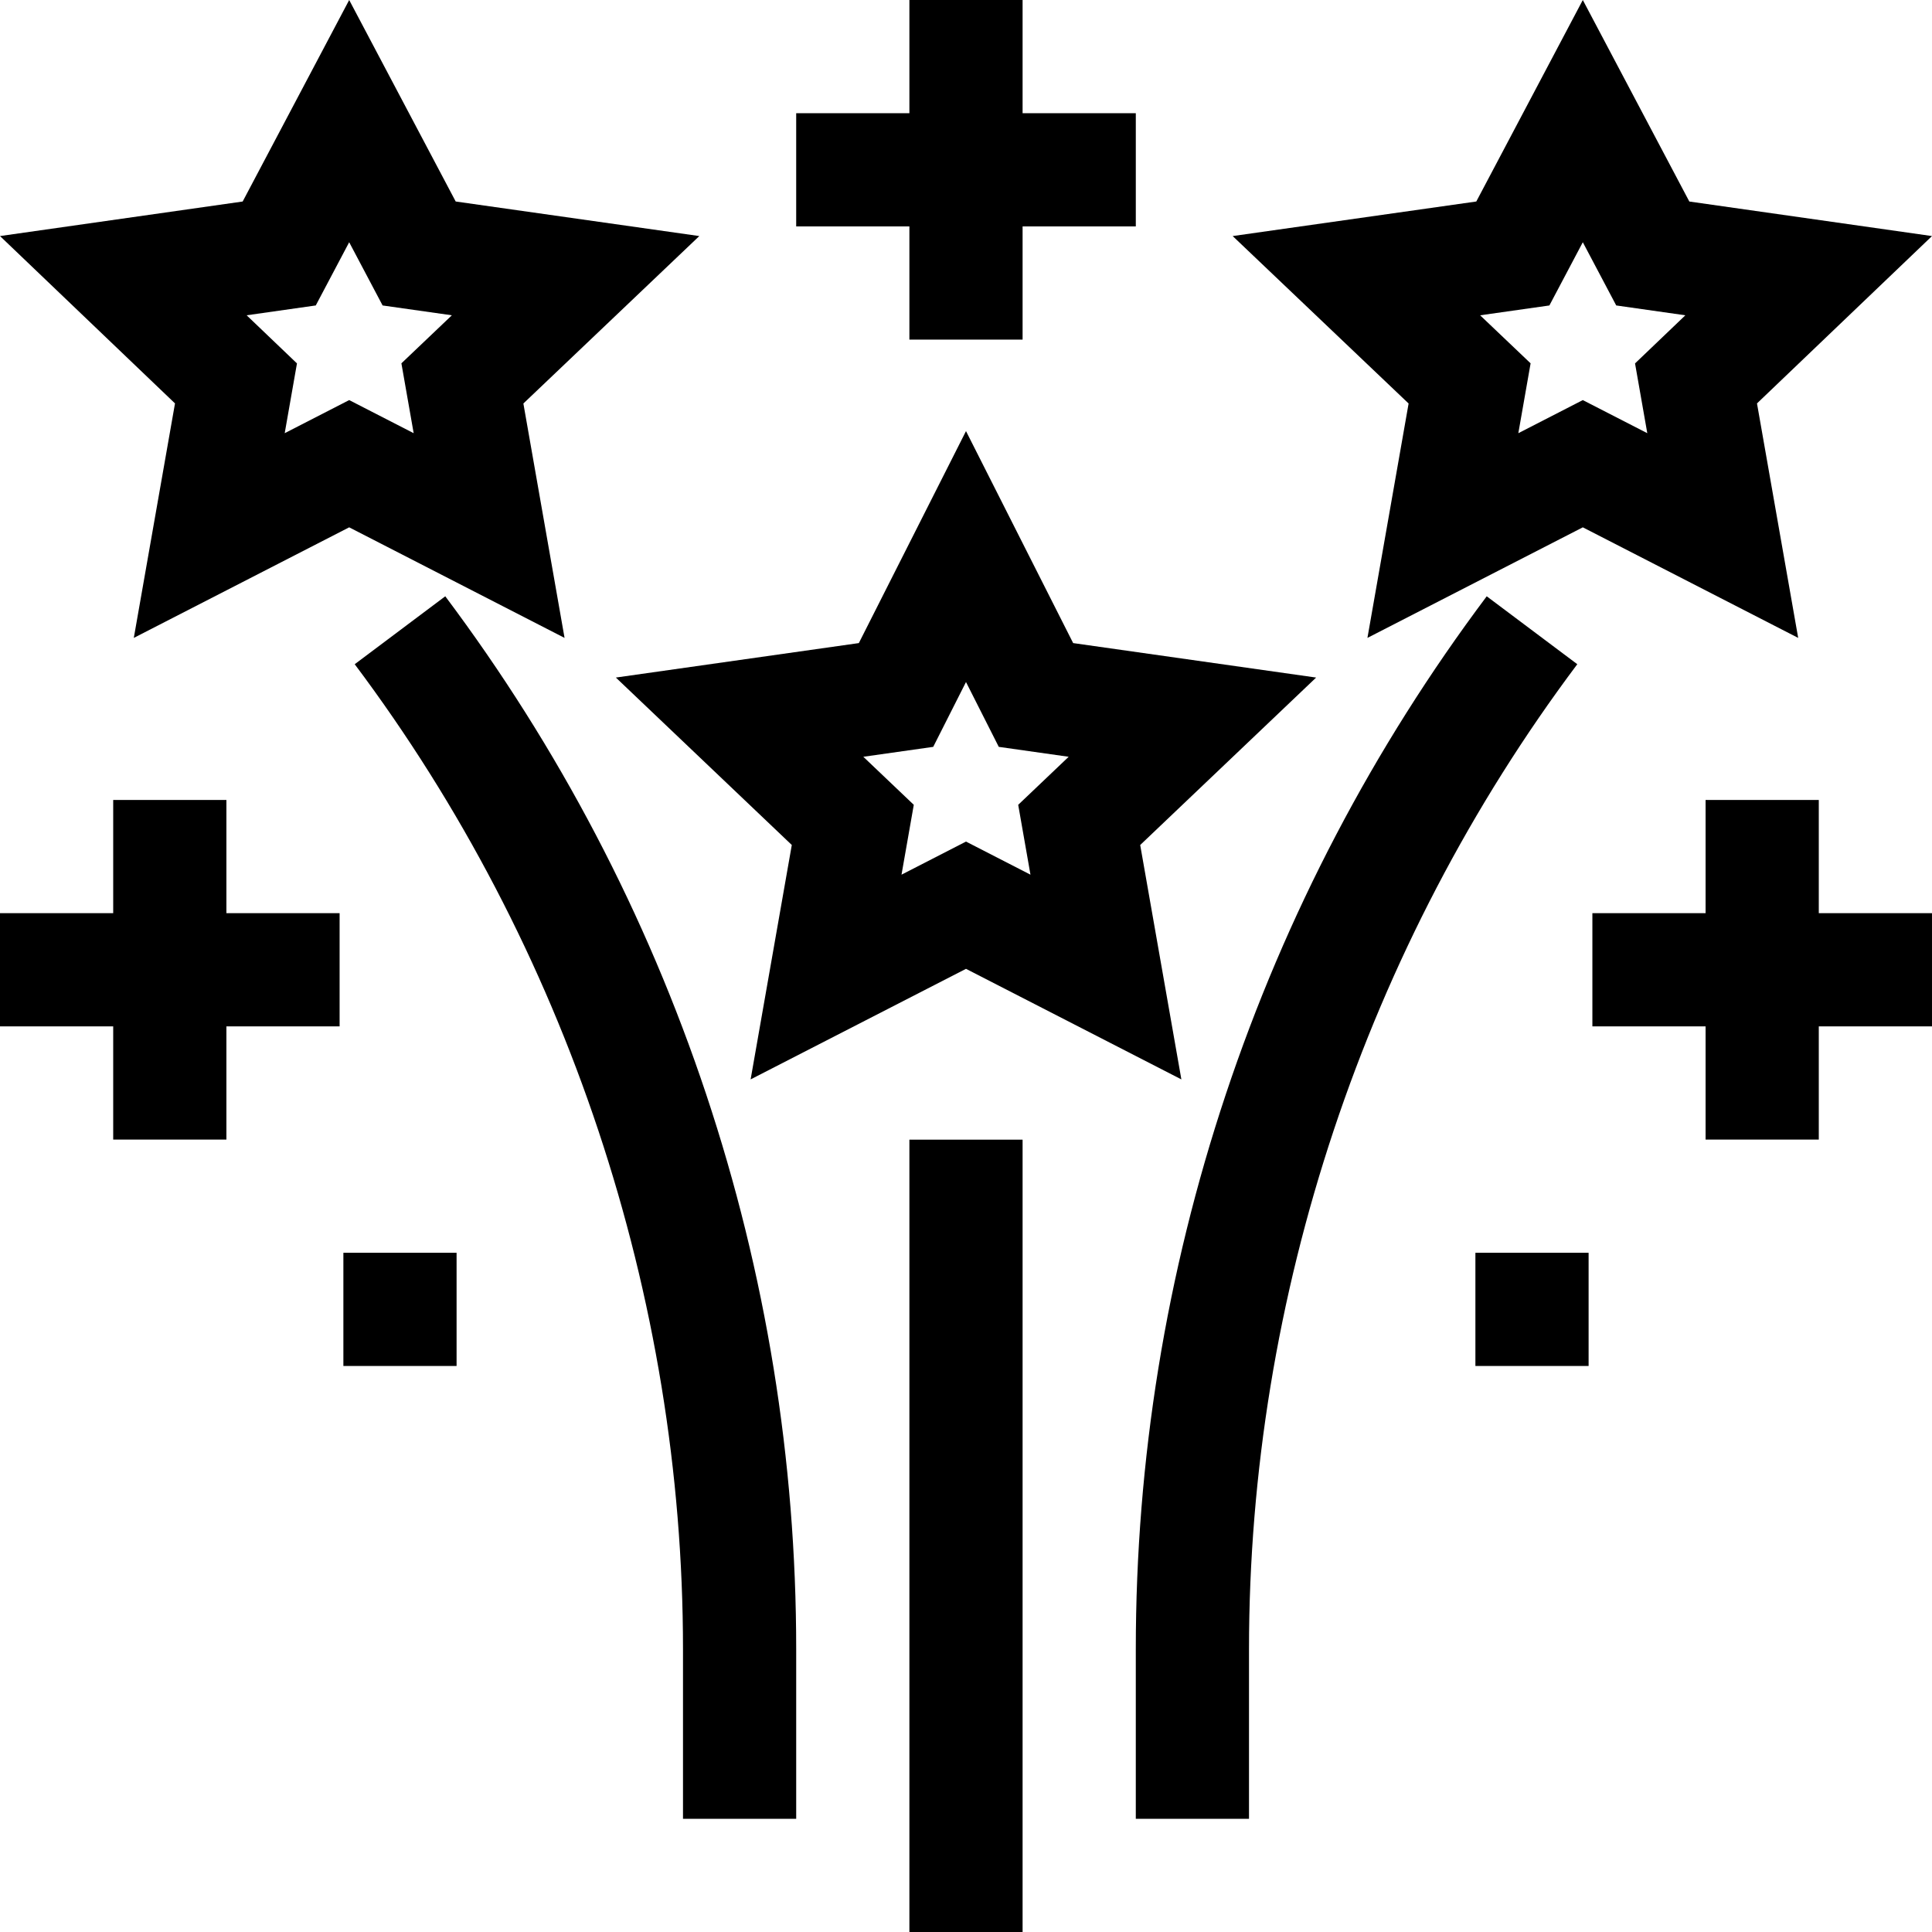 <?xml version="1.0" encoding="utf-8"?>
<!-- Generator: Adobe Illustrator 17.0.0, SVG Export Plug-In . SVG Version: 6.00 Build 0)  -->
<!DOCTYPE svg PUBLIC "-//W3C//DTD SVG 1.1//EN" "http://www.w3.org/Graphics/SVG/1.1/DTD/svg11.dtd">
<svg version="1.1" id="Layer_1" xmlns="http://www.w3.org/2000/svg" xmlns:xlink="http://www.w3.org/1999/xlink" x="0px" y="0px"
	 width="283.465px" height="283.465px" viewBox="0 0 283.465 283.465" enable-background="new 0 0 283.465 283.465"
	 xml:space="preserve">
<g>
	<path d="M157.454,94.354l-15.722-31.102L126.01,94.354l-35.65,5.057l25.813,24.567l-6.041,34.391l31.6-16.221l31.6,16.222
		l-6.041-34.391l25.813-24.567L157.454,94.354z M151.192,128.334l-9.46-4.857l-9.461,4.856l1.801-10.25l-7.405-7.048l10.257-1.455
		l4.808-9.513l4.809,9.513l10.256,1.455l-7.405,7.048L151.192,128.334z"/>
	<path d="M19.632,93.593l31.6-16.222l31.6,16.222l-6.042-34.391l25.813-24.567L66.86,29.564L51.233,0.002L35.605,29.566L0,34.635
		l25.676,24.554L19.632,93.593z M46.33,44.816l4.902-9.274l4.904,9.276l10.162,1.442l-7.405,7.048l1.801,10.25l-9.46-4.857
		l-9.461,4.856l1.798-10.238l-7.383-7.06L46.33,44.816z"/>
	<path d="M200.631,93.593l31.6-16.222l31.6,16.222l-6.044-34.404l25.677-24.554l-35.605-5.068L232.231,0.002l-15.627,29.562
		l-35.745,5.071l25.813,24.567L200.631,93.593z M227.328,44.818l4.904-9.276l4.902,9.274l10.143,1.444l-7.383,7.06l1.798,10.238
		l-9.461-4.856l-9.46,4.857l1.801-10.25l-7.405-7.048L227.328,44.818z"/>
	<rect x="133.427" y="167.213" width="16.609" height="116.251"/>
	<path d="M65.33,87.489l-13.287,9.966c31.061,41.414,48.167,92.732,48.167,144.5v24.901h16.609v-24.901
		c0-27.721-4.445-55.112-13.211-81.41S81.962,109.666,65.33,87.489z"/>
	<path d="M218.134,87.489c-16.633,22.177-29.511,46.756-38.277,73.055s-13.211,53.689-13.211,81.41v24.901h16.609v-24.901
		c0-51.768,17.106-103.086,48.167-144.5L218.134,87.489z"/>
	<polygon points="266.855,117.372 250.245,117.372 250.245,133.981 233.636,133.981 233.636,150.591 250.245,150.591 250.245,167.2 
		266.855,167.2 266.855,150.591 283.464,150.591 283.464,133.981 266.855,133.981 	"/>
	<polygon points="133.427,49.828 150.036,49.828 150.036,33.219 166.646,33.219 166.646,16.61 150.036,16.61 150.036,0 133.427,0 
		133.427,16.61 116.818,16.61 116.818,33.219 133.427,33.219 	"/>
	<rect x="216.473" y="183.809" width="16.609" height="16.609"/>
	<polygon points="33.218,117.372 16.609,117.372 16.609,133.981 0,133.981 0,150.591 16.609,150.591 16.609,167.2 33.218,167.2 
		33.218,150.591 49.828,150.591 49.828,133.981 33.218,133.981 	"/>
	<rect x="50.381" y="183.809" width="16.609" height="16.609"/>
</g>
</svg>
